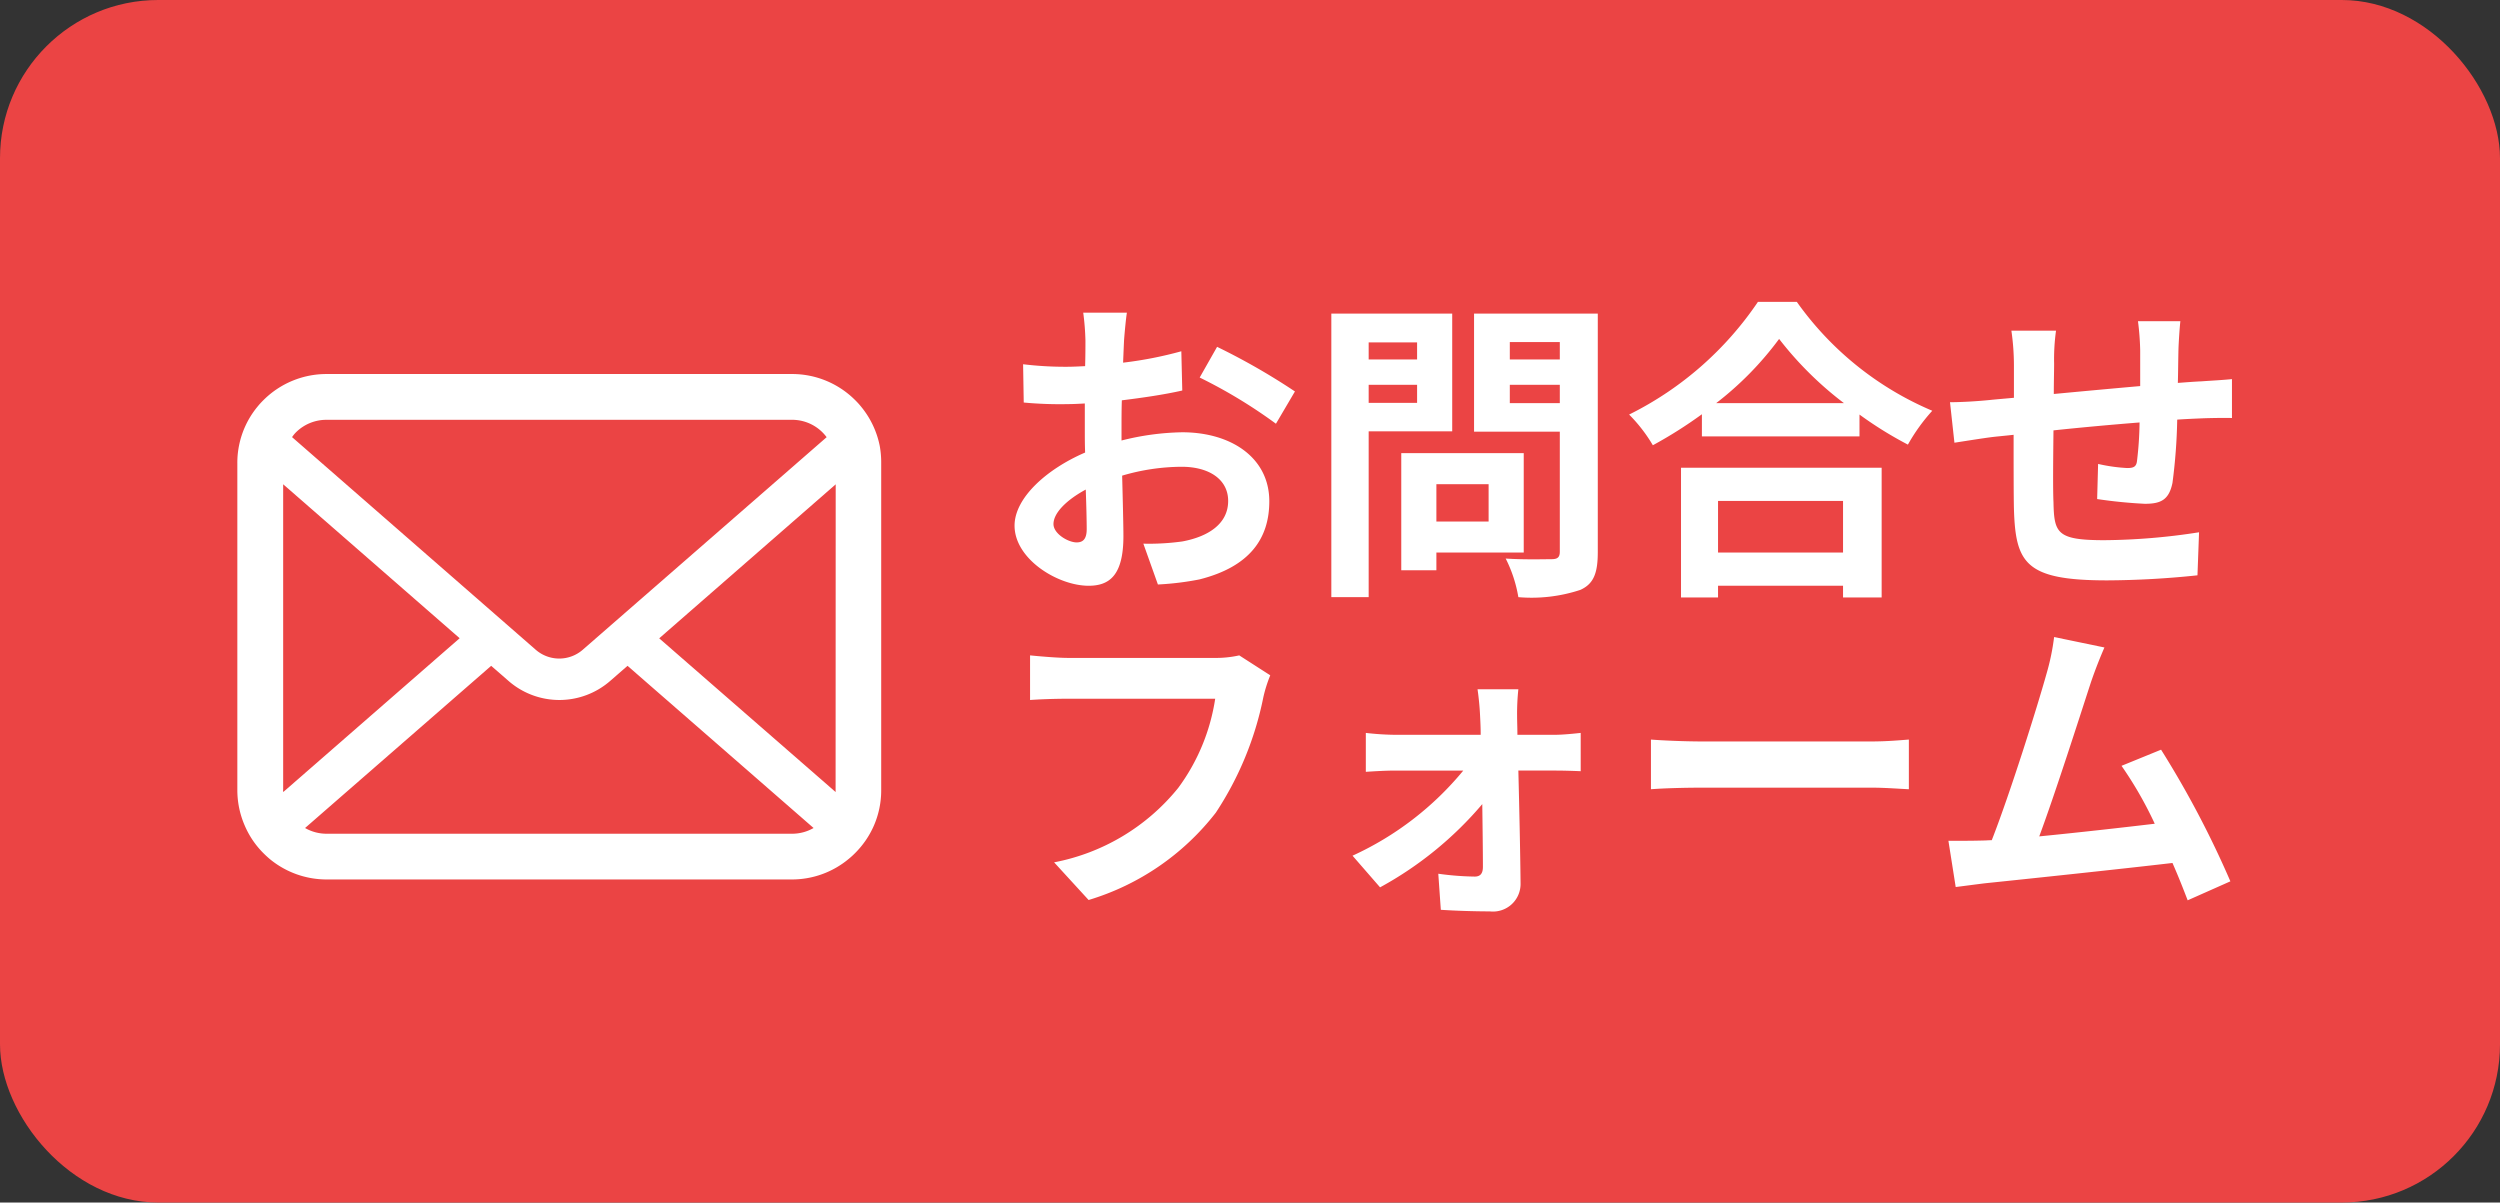 <?xml version="1.0" encoding="UTF-8"?> <svg xmlns="http://www.w3.org/2000/svg" width="79" height="38" viewBox="0 0 79 38"><rect x="0" y="0" width="79" height="38" fill="#333333" stroke="none"/><defs><style> .cls-1 { fill: #eb4444; } .cls-2 { fill: #fff; } </style></defs><g id="グループ_515" data-name="グループ 515" transform="translate(-1257.75 -716.504)"><rect id="長方形_207" data-name="長方形 207" class="cls-1" width="79" height="38" rx="5" transform="translate(1257.75 716.504)"></rect><g id="メールの無料アイコンその8_1_" data-name="メールの無料アイコンその8 (1)" transform="translate(1265.25 673.26)"><path id="パス_278" data-name="パス 278" class="cls-2" d="M20.3,57.336a2.815,2.815,0,0,0-.583-1.234,2.426,2.426,0,0,0-.192-.212,2.816,2.816,0,0,0-2-.827H2.823a2.82,2.82,0,0,0-2,.827,2.478,2.478,0,0,0-.192.212,2.781,2.781,0,0,0-.58,1.234A2.73,2.73,0,0,0,0,57.885V68.212a2.807,2.807,0,0,0,.234,1.121,2.767,2.767,0,0,0,.593.874c.063.063.126.121.194.179a2.82,2.82,0,0,0,1.8.649h14.7a2.8,2.8,0,0,0,1.8-.651,2.439,2.439,0,0,0,.194-.176,2.825,2.825,0,0,0,.6-.874v0a2.793,2.793,0,0,0,.231-1.118V57.885A2.9,2.9,0,0,0,20.3,57.336ZM1.848,56.91a1.363,1.363,0,0,1,.974-.4h14.7a1.356,1.356,0,0,1,1.1.549l-7.707,6.717a1.131,1.131,0,0,1-1.486,0l-7.7-6.719A1.042,1.042,0,0,1,1.848,56.91Zm-.4,11.3V58.547l5.577,4.865-5.574,4.86A.412.412,0,0,1,1.444,68.212ZM17.526,69.59H2.823a1.36,1.36,0,0,1-.683-.181l5.881-5.125.549.478a2.443,2.443,0,0,0,3.211,0l.549-.478,5.879,5.125A1.361,1.361,0,0,1,17.526,69.59Zm1.379-1.378a.43.43,0,0,1,0,.06l-5.574-4.857,5.577-4.866Z" transform="translate(0 0)"></path></g><path id="パス_1346" data-name="パス 1346" class="cls-2" d="M4.36-8.12H2.98a8.048,8.048,0,0,1,.07.88c0,.17,0,.46-.01.81-.2.01-.4.02-.58.02a11.089,11.089,0,0,1-1.38-.08L1.1-5.28a12.26,12.26,0,0,0,1.4.05c.16,0,.34-.01.53-.02v.84c0,.23,0,.47.01.71C1.81-3.17.81-2.26.81-1.39.81-.33,2.18.51,3.15.51c.66,0,1.1-.33,1.1-1.57,0-.34-.02-1.12-.04-1.91a6.742,6.742,0,0,1,1.88-.28c.87,0,1.47.4,1.47,1.08,0,.73-.64,1.13-1.45,1.28a7.7,7.7,0,0,1-1.23.07L5.34.47A9.156,9.156,0,0,0,6.65.31C8.24-.09,8.86-.98,8.86-2.16c0-1.38-1.21-2.18-2.75-2.18a8.286,8.286,0,0,0-1.92.26v-.37c0-.29,0-.6.01-.9.65-.08,1.34-.18,1.91-.31L6.08-6.9a12.247,12.247,0,0,1-1.84.36c.01-.25.02-.49.03-.71C4.29-7.51,4.33-7.94,4.36-8.12ZM7.21-7.04l-.55.97A15.91,15.91,0,0,1,9.07-4.61l.6-1.02A20.9,20.9,0,0,0,7.21-7.04ZM2.04-1.44c0-.35.41-.76,1.02-1.09.02.54.03,1,.03,1.25,0,.34-.14.42-.32.42C2.51-.86,2.04-1.13,2.04-1.44ZM13.53-7.18v.54H12v-.54ZM12-5.27v-.57h1.53v.57Zm2.64.9V-8.09H10.82V.87H12V-4.37ZM15.79-2.7v1.18H14.14V-2.7ZM16.9-.54V-3.68H13.03V.02h1.11V-.54Zm-.44-4.72v-.58h1.58v.58Zm1.58-1.93v.55H16.46v-.55Zm1.2-.9H15.33v3.73h2.71V-.57c0,.18-.07.24-.26.24s-.87.02-1.45-.02a4.258,4.258,0,0,1,.4,1.22A4.912,4.912,0,0,0,18.69.64c.42-.19.55-.53.55-1.19Zm7.75,5.92V-.54H23.04V-2.17ZM21.87.88h1.17V.51h3.95V.88h1.22v-4.1H21.87Zm1.11-6.14a10.218,10.218,0,0,0,1.99-2.03,10.955,10.955,0,0,0,2.05,2.03Zm1.32-3.2A10.587,10.587,0,0,1,20.23-4.9a4.856,4.856,0,0,1,.75.97,13.933,13.933,0,0,0,1.55-.98v.7h4.98V-4.9a12,12,0,0,0,1.53.95,5.812,5.812,0,0,1,.77-1.07,10.046,10.046,0,0,1-4.28-3.44Zm13.35.61H36.31a8.413,8.413,0,0,1,.07.92V-5.8c-.91.08-1.88.17-2.73.25,0-.39.01-.73.01-.96a6.624,6.624,0,0,1,.06-1.04H32.31a7.724,7.724,0,0,1,.08,1.11v1.01c-.32.03-.58.05-.76.07-.51.05-.97.07-1.26.07l.14,1.28c.26-.04.88-.14,1.2-.18.17-.02.4-.04.67-.07,0,.93,0,1.9.01,2.33C32.44-.2,32.75.34,35.34.34A28.289,28.289,0,0,0,38.19.18l.05-1.36a20.147,20.147,0,0,1-2.99.25c-1.5,0-1.59-.22-1.61-1.2-.02-.43-.01-1.35,0-2.27.85-.09,1.83-.18,2.72-.25a11.018,11.018,0,0,1-.08,1.21c-.02.19-.11.23-.31.23a5.3,5.3,0,0,1-.92-.13l-.03,1.11a15.135,15.135,0,0,0,1.51.15c.51,0,.76-.13.87-.66a17.544,17.544,0,0,0,.15-2c.29-.02.55-.03.77-.04.26-.01.79-.02.96-.01V-6.02c-.29.03-.68.05-.96.07-.23.01-.48.03-.75.05.01-.33.01-.69.02-1.08C37.6-7.25,37.63-7.69,37.65-7.85ZM8.89,3.34l-.98-.63a3.352,3.352,0,0,1-.79.08H2.5c-.33,0-.9-.05-1.2-.08V4.12c.26-.02.74-.04,1.19-.04H7.15A6.33,6.33,0,0,1,5.98,6.9,6.652,6.652,0,0,1,2.06,9.25l1.09,1.19A8,8,0,0,0,7.17,7.68a10.277,10.277,0,0,0,1.5-3.64A4.368,4.368,0,0,1,8.89,3.34Zm7.84.44H15.44c.04.27.07.59.08.83.01.19.02.39.02.61H12.82a8.875,8.875,0,0,1-.91-.06V6.39c.29-.02.65-.04.94-.04h2.14a9.82,9.82,0,0,1-3.5,2.69l.87,1a11.367,11.367,0,0,0,3.23-2.63c.01.76.02,1.49.02,1.98,0,.2-.07.31-.26.31a9.135,9.135,0,0,1-1.15-.09l.08,1.14c.45.03,1.07.05,1.55.05a.872.872,0,0,0,.97-.88c-.01-1.02-.04-2.38-.07-3.57h1.2c.22,0,.53.01.77.02V5.16c-.18.02-.56.06-.82.06H16.7c0-.22-.01-.43-.01-.61A7.329,7.329,0,0,1,16.73,3.78Zm4.19,1.59V6.94c.37-.03,1.04-.05,1.61-.05H27.9c.42,0,.93.04,1.17.05V5.37c-.26.02-.7.06-1.17.06H22.53C22.01,5.43,21.28,5.4,20.92,5.37ZM35.25,2.46l-1.59-.33a7.277,7.277,0,0,1-.24,1.16c-.29,1.04-1.15,3.78-1.73,5.26-.09,0-.19.01-.27.01-.33.01-.76.01-1.1.01l.23,1.46c.32-.04.69-.09.94-.12,1.26-.13,4.29-.45,5.91-.64.19.43.35.84.48,1.18l1.35-.6a30.756,30.756,0,0,0-2.19-4.16l-1.25.51a12.087,12.087,0,0,1,1.05,1.83c-1.01.12-2.43.28-3.65.4.5-1.34,1.31-3.88,1.63-4.86C34.97,3.13,35.12,2.76,35.25,2.46Z" transform="translate(1289 734.504)"></path></g></svg> 
